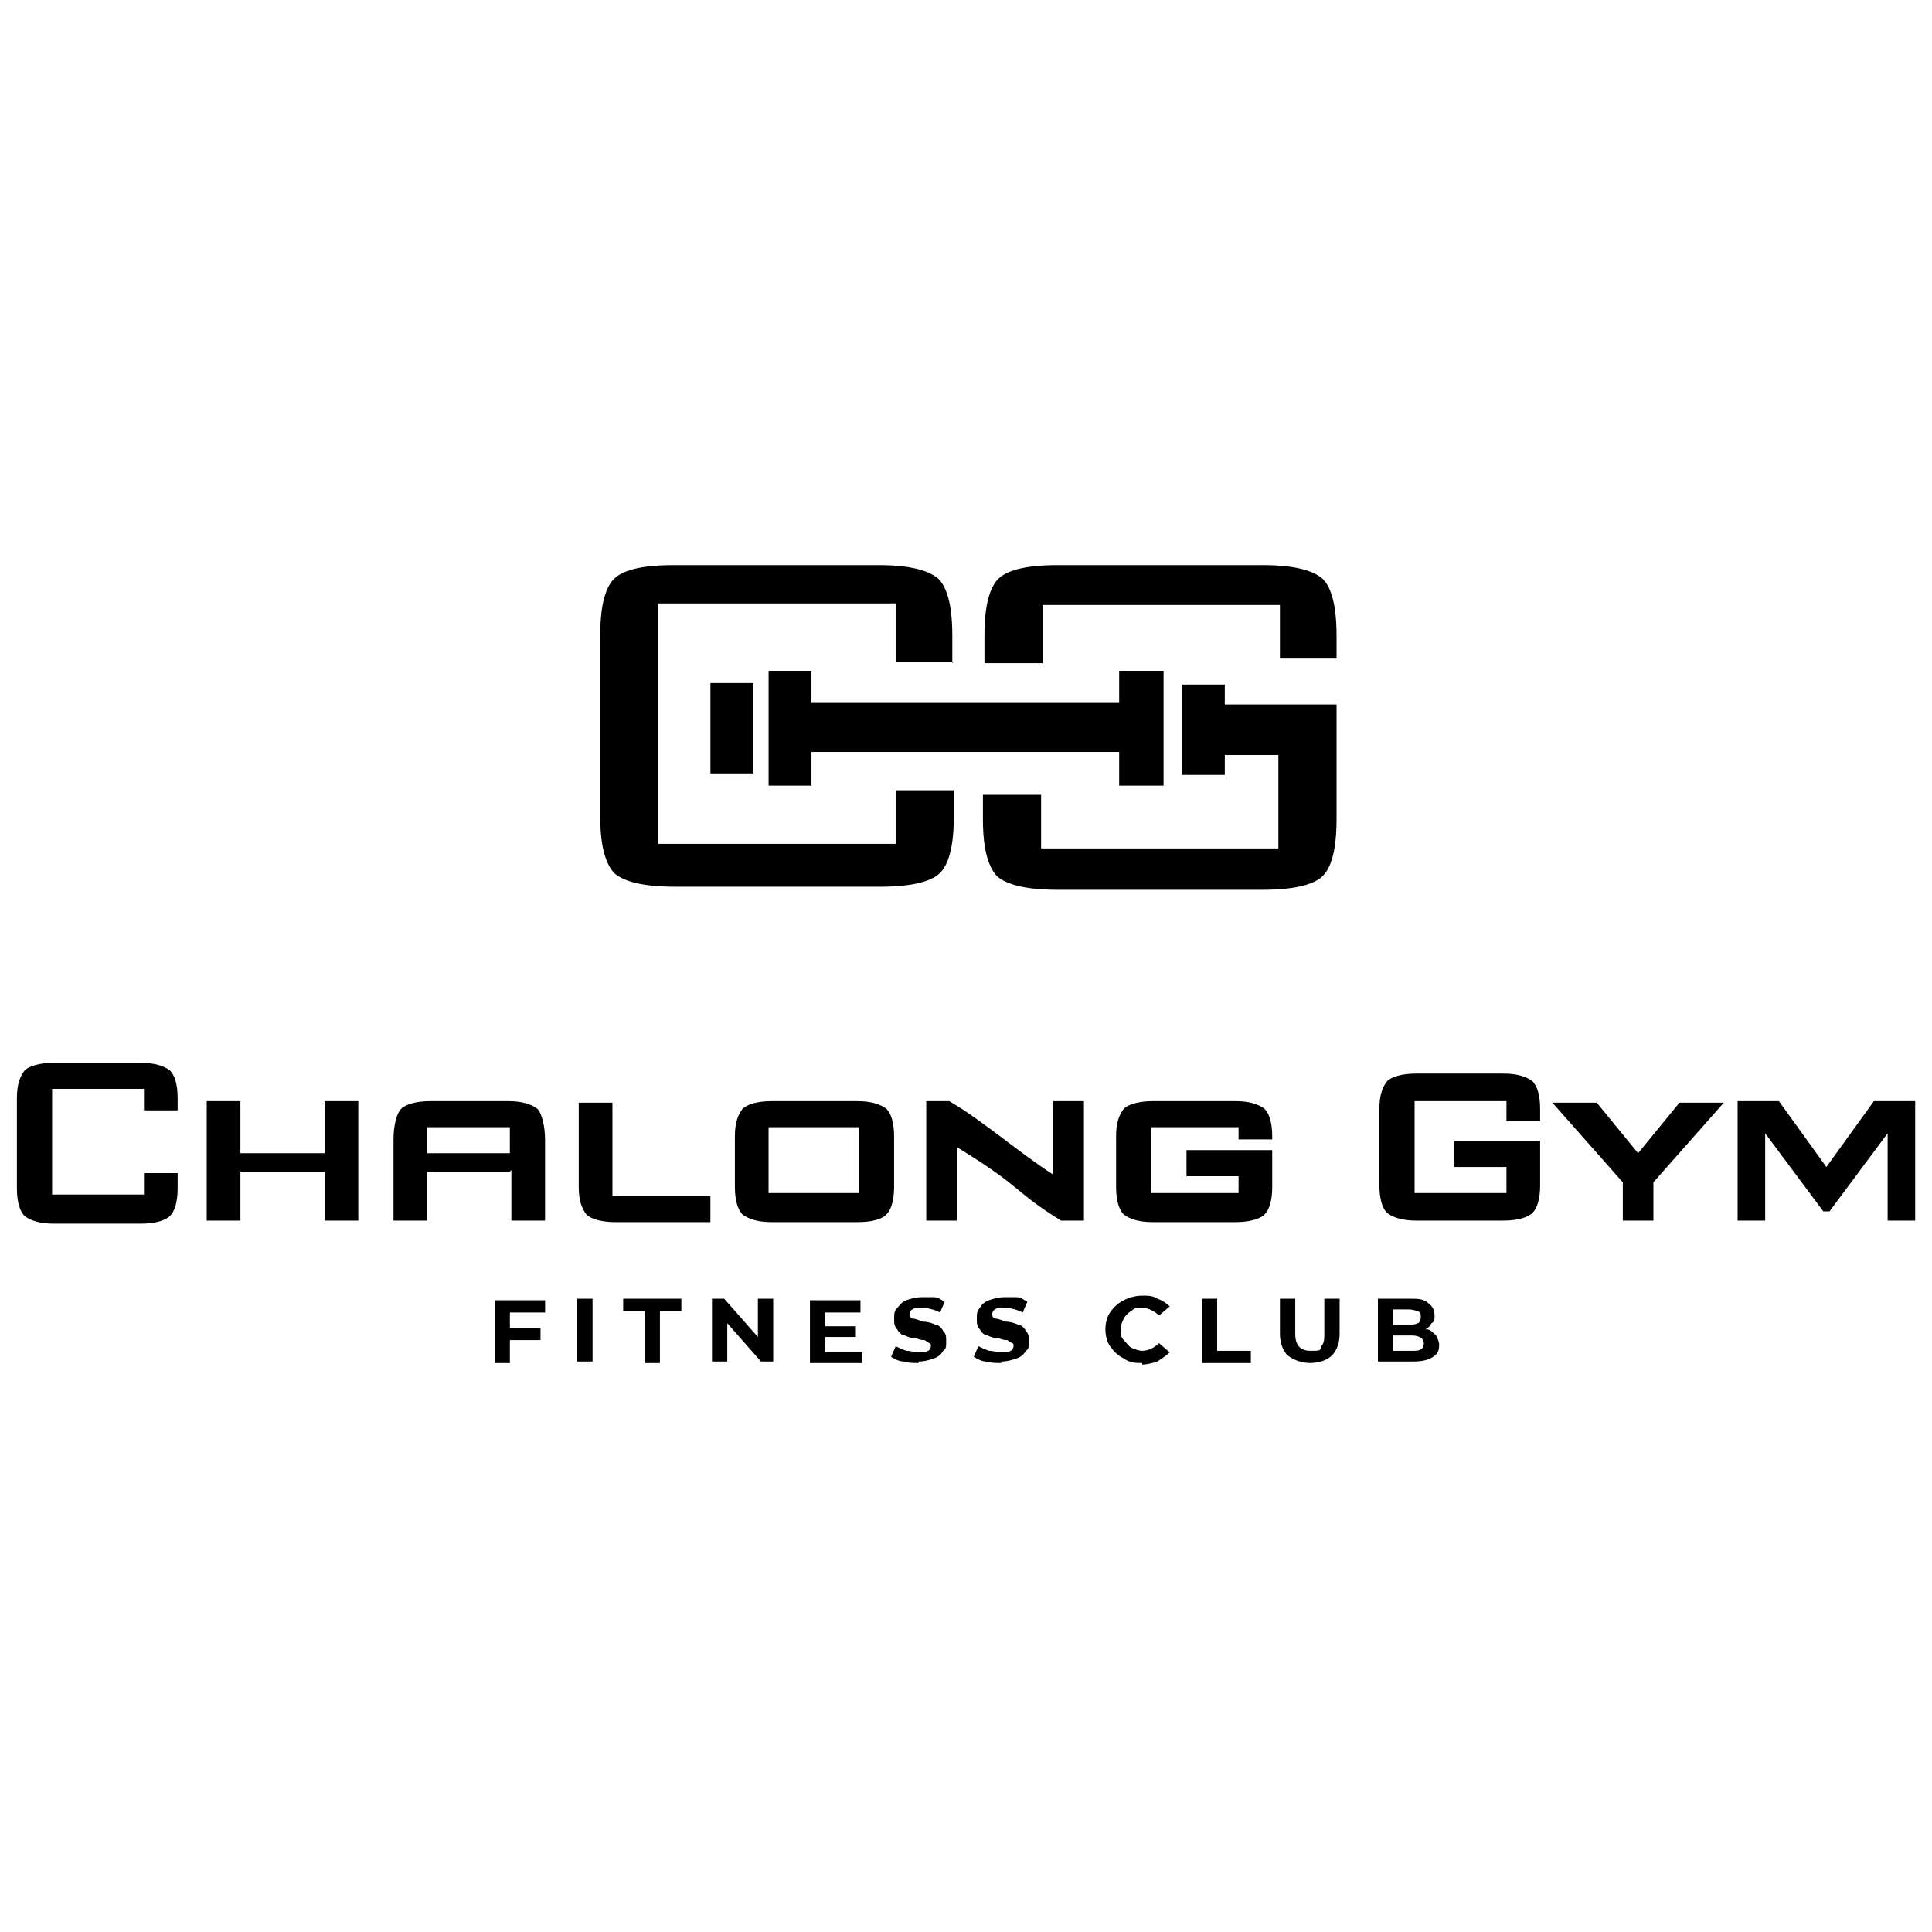 <svg width="800" height="800" viewBox="0 0 800 800" fill="none" xmlns="http://www.w3.org/2000/svg">
<path fill-rule="evenodd" clip-rule="evenodd" d="M671.972 505.426V489.572L642.808 456.595H661.192L678.302 477.523L695.422 456.595H713.802L684.642 489.572V505.426H671.972ZM623.791 455.961H585.756V494.011H623.791V483.23H602.238V472.449H637.737V490.84C637.737 496.548 636.469 500.353 634.567 502.256C632.665 504.158 628.228 505.426 622.523 505.426H586.39C580.685 505.426 576.882 504.158 574.346 502.256C572.444 500.353 571.177 496.548 571.177 490.84V459.132C571.177 453.424 572.444 450.253 574.346 447.716C576.248 445.814 580.685 444.546 586.39 444.546H622.523C628.228 444.546 632.031 445.814 634.567 447.716C636.469 449.619 637.737 453.424 637.737 459.132V464.205H623.791V455.961ZM59.615 450.887H21.58V494.645H59.615V485.767H73.561V492.109C73.561 497.816 72.293 501.621 70.391 503.524C68.489 505.426 64.052 506.695 58.347 506.695H22.214C16.509 506.695 12.706 505.426 10.17 503.524C8.268 501.621 7 497.816 7 492.109V454.692C7 448.985 8.268 445.814 10.17 443.277C12.072 441.375 16.509 440.106 22.214 440.106H58.347C64.052 440.106 67.855 441.375 70.391 443.277C72.293 445.18 73.561 448.985 73.561 454.692V459.766H59.615V451.521V450.887ZM85.605 505.426V455.961H99.551V477.523H134.416V455.961H148.361V505.426H134.416V485.133H99.551V505.426H85.605ZM436.155 486.401V455.961H448.833V505.426H439.324C419.039 492.743 424.11 492.109 396.219 474.986V505.426H383.54V455.961H393.049C406.361 463.571 422.209 477.523 436.155 486.401ZM239.644 491.475C239.644 497.182 240.912 500.353 242.813 502.89C244.715 504.792 249.152 506.061 254.857 506.061H294.16V495.28H253.59V456.595H239.644V492.109V491.475ZM211.118 485.133H176.887V505.426H162.941V471.815C162.941 466.107 164.209 461.034 166.111 459.132C168.012 457.229 172.45 455.961 178.155 455.961H210.484C216.189 455.961 219.993 457.229 222.528 459.132C224.43 461.034 225.698 466.742 225.698 471.815V505.426H211.752V484.499L211.118 485.133ZM176.887 477.523H211.118V466.742H176.887V477.523ZM512.857 466.742H476.724V494.011H512.857V487.035H491.304V476.254H526.803V491.475C526.803 497.182 525.535 500.987 523.634 502.89C521.732 504.792 517.294 506.061 511.589 506.061H477.358C471.653 506.061 467.85 504.792 465.314 502.89C463.412 500.987 462.145 497.182 462.145 491.475V470.547C462.145 464.839 463.412 461.668 465.314 459.132C467.216 457.229 471.653 455.961 477.358 455.961H511.589C517.294 455.961 521.098 457.229 523.634 459.132C525.535 461.034 526.803 464.839 526.803 470.547V471.815H512.857V467.376V466.742ZM318.248 494.011H355.649V466.742H318.248V494.011ZM304.302 470.547C304.302 464.839 305.57 461.668 307.472 459.132C309.373 457.229 313.811 455.961 319.516 455.961H355.015C360.72 455.961 364.523 457.229 367.059 459.132C368.961 461.034 370.228 464.839 370.228 470.547V491.475C370.228 497.182 368.961 500.987 367.059 502.89C365.157 504.792 361.354 506.061 355.015 506.061H319.516C313.811 506.061 310.007 504.792 307.472 502.89C305.57 500.987 304.302 497.182 304.302 491.475V470.547ZM757.542 501.621L781.632 469.278V505.426H793.042V455.961H775.932L756.272 483.23L736.622 455.961H719.512V505.426H730.922V469.278L755.012 501.621H756.912H757.542Z" fill="black"/>
<path fill-rule="evenodd" clip-rule="evenodd" d="M211.136 542.845V549.821H223.814V554.895H211.136V564.407H204.797V538.406H225.716V543.48H211.136V542.845ZM239.028 537.772H245.367V563.773H239.028V537.772ZM266.92 542.845H258.045V537.772H282.134V542.845H273.259V564.407H266.92V542.845ZM320.168 537.772V563.773H315.097L301.151 547.919V563.773H294.812V537.772H299.883L313.829 553.626V537.772H320.168ZM356.935 559.334V564.407H335.382V538.406H356.301V543.48H341.721V549.187H354.399V553.626H341.721V559.968H356.935V559.334ZM380.389 564.407C378.488 564.407 375.952 564.407 374.05 563.773C372.148 563.773 370.247 562.505 368.979 561.871L370.881 557.431C372.148 558.066 373.416 558.7 375.318 559.334C377.22 559.334 378.488 559.968 380.389 559.968C382.291 559.968 383.559 559.968 384.193 559.334C384.827 559.334 385.46 558.066 385.46 557.431C385.46 556.797 385.46 556.163 384.826 556.163C384.826 556.163 383.559 555.529 382.925 554.895C382.291 554.895 381.023 554.895 379.755 554.261C377.854 554.261 375.952 553.626 374.684 552.992C373.416 552.992 372.149 551.724 371.515 550.456C370.247 549.187 370.247 547.919 370.247 546.016C370.247 544.114 370.247 542.845 371.515 541.577C372.782 540.309 373.416 539.04 375.318 538.406C377.22 537.772 379.121 537.138 381.657 537.138C384.193 537.138 385.46 537.138 386.728 537.138C388.63 537.138 389.898 538.406 391.166 539.04L389.264 543.48C386.728 542.211 384.193 541.577 381.657 541.577C379.121 541.577 378.488 541.577 377.854 542.211C377.22 542.211 376.586 543.48 376.586 544.114C376.586 544.748 376.586 545.382 377.854 546.016C379.121 546.016 380.389 546.65 382.291 547.285C384.193 547.285 386.094 547.919 387.362 548.553C388.63 548.553 389.898 549.821 390.532 551.09C391.8 552.358 391.799 553.626 391.799 555.529C391.799 557.432 391.8 558.7 390.532 559.334C389.898 560.602 388.63 561.871 386.728 562.505C384.827 563.139 382.925 563.773 380.389 563.773V564.407ZM414.62 564.407C412.718 564.407 410.183 564.407 408.281 563.773C406.379 563.773 404.478 562.505 403.21 561.871L405.112 557.431C406.379 558.066 407.647 558.7 409.549 559.334C411.451 559.334 412.718 559.968 414.62 559.968C416.522 559.968 417.79 559.968 418.424 559.334C419.057 559.334 419.691 558.066 419.691 557.431C419.691 556.797 419.691 556.163 419.058 556.163C419.058 556.163 417.79 555.529 417.156 554.895C416.522 554.895 415.254 554.895 413.986 554.261C412.084 554.261 410.183 553.626 408.915 552.992C407.647 552.992 406.379 551.724 405.745 550.456C404.478 549.187 404.478 547.919 404.478 546.016C404.478 544.114 404.478 542.845 405.745 541.577C406.379 540.309 407.647 539.04 409.549 538.406C411.451 537.772 413.352 537.138 415.888 537.138C418.424 537.138 419.691 537.138 420.959 537.138C422.861 537.138 424.129 538.406 425.397 539.04L423.495 543.48C420.959 542.211 418.424 541.577 415.888 541.577C413.352 541.577 412.718 541.577 412.085 542.211C411.451 542.211 410.817 543.48 410.817 544.114C410.817 544.748 410.817 545.382 412.085 546.016C413.352 546.016 414.62 546.65 416.522 547.285C418.423 547.285 420.325 547.919 421.593 548.553C422.861 548.553 424.129 549.821 424.763 551.09C426.03 552.358 426.03 553.626 426.03 555.529C426.03 557.432 426.03 558.7 424.763 559.334C424.129 560.602 422.861 561.871 420.959 562.505C419.057 563.139 417.156 563.773 414.62 563.773V564.407ZM472.939 564.407C470.404 564.407 467.868 564.407 465.333 562.505C462.797 561.237 461.529 559.968 459.627 557.431C458.36 555.529 457.726 552.992 457.726 550.456C457.726 547.919 458.36 545.382 459.627 543.48C460.895 541.577 462.797 539.674 465.333 538.406C467.868 537.138 470.404 536.504 472.939 536.504C475.475 536.504 477.377 536.504 479.279 537.772C481.18 538.406 483.082 539.675 484.35 540.943L479.912 544.748C478.011 542.845 475.475 541.577 472.939 541.577C470.404 541.577 469.77 541.577 468.502 542.845C467.234 543.48 465.966 544.748 465.333 546.016C464.699 547.285 464.065 548.553 464.065 550.456C464.065 552.358 464.065 553.626 465.333 554.895C466.6 556.163 467.234 557.431 468.502 558.066C469.77 558.7 471.672 559.334 472.939 559.334C475.475 559.334 478.011 558.066 479.912 556.163L484.35 559.968C483.082 561.237 481.18 562.505 479.279 563.773C477.377 564.407 474.841 565.042 472.939 565.042V564.407ZM497.662 537.772H504.001V559.334H517.947V564.407H497.662V538.406V537.772ZM542.669 564.407C538.866 564.407 535.696 563.139 533.161 561.237C531.259 559.334 529.991 556.163 529.991 552.358V537.772H536.33V552.358C536.33 556.797 538.232 559.334 542.669 559.334C547.106 559.334 546.472 559.334 547.106 557.431C548.374 556.163 548.374 554.261 548.374 552.358V537.772H554.713V552.358C554.713 556.163 553.445 559.334 551.544 561.237C549.642 563.139 546.473 564.407 542.035 564.407H542.669ZM590.846 550.456C592.114 550.456 593.381 551.724 594.649 552.992C595.283 554.261 595.917 555.529 595.917 556.797C595.917 559.334 595.283 560.602 593.382 561.871C591.48 563.139 588.944 563.773 585.141 563.773H570.561V537.772H583.873C587.043 537.772 589.578 537.772 591.48 539.675C593.381 540.943 594.015 542.845 594.015 544.748C594.015 546.65 594.015 547.285 592.748 547.919C592.114 549.187 591.48 549.821 590.212 550.456H590.846ZM576.9 542.211V548.553H583.239C584.507 548.553 585.775 548.553 587.043 547.919C587.676 547.919 588.31 546.65 588.31 545.382C588.31 544.114 588.31 543.48 587.043 542.845C586.409 542.845 585.141 542.211 583.239 542.211H576.9ZM584.507 559.334C586.408 559.334 587.676 559.334 588.31 558.7C588.944 558.7 589.578 557.431 589.578 556.163C589.578 554.261 587.676 552.992 584.507 552.992H576.9V559.334H584.507Z" fill="black"/>
<path fill-rule="evenodd" clip-rule="evenodd" d="M394.329 274.587V263.172C394.329 256.196 393.695 244.781 388.624 239.707C382.919 234.634 370.875 234 363.902 234H278.958C271.351 234 259.307 234.634 254.236 239.707C249.165 244.781 248.531 256.196 248.531 263.172V338.005C248.531 344.981 249.165 355.762 254.236 361.469C259.941 366.543 271.985 367.177 279.592 367.177H364.536C371.508 367.177 384.187 366.543 389.258 361.469C394.329 356.396 394.963 344.981 394.963 338.005V327.224H370.875V349.42H272.619V249.854H370.875V273.953H394.963L394.329 274.587ZM294.172 282.831H311.921V320.248H294.172V282.831ZM407.007 327.858V339.273C407.007 346.249 407.641 357.03 412.712 362.738C418.418 367.811 430.462 368.445 438.069 368.445H523.012C529.985 368.445 542.663 367.811 547.734 362.738C552.805 357.664 553.439 346.249 553.439 339.273V291.71H507.164V283.466H489.415V320.882H507.164V312.638H529.351V351.323H431.096V329.126H407.007V327.858ZM529.351 272.685H553.439V263.172C553.439 256.196 552.805 244.781 547.734 239.707C542.029 234.634 529.985 234 523.012 234H438.069C430.462 234 418.417 234.634 413.346 239.707C408.275 244.781 407.641 256.196 407.641 263.172V274.587H431.73V250.488H529.985V272.685H529.351Z" fill="black"/>
<path fill-rule="evenodd" clip-rule="evenodd" d="M481.806 277.758H463.423V291.075H336.008V277.758H318.258V325.321H336.008V311.369H463.423V325.321H481.806V277.758Z" fill="black"/>
</svg>


